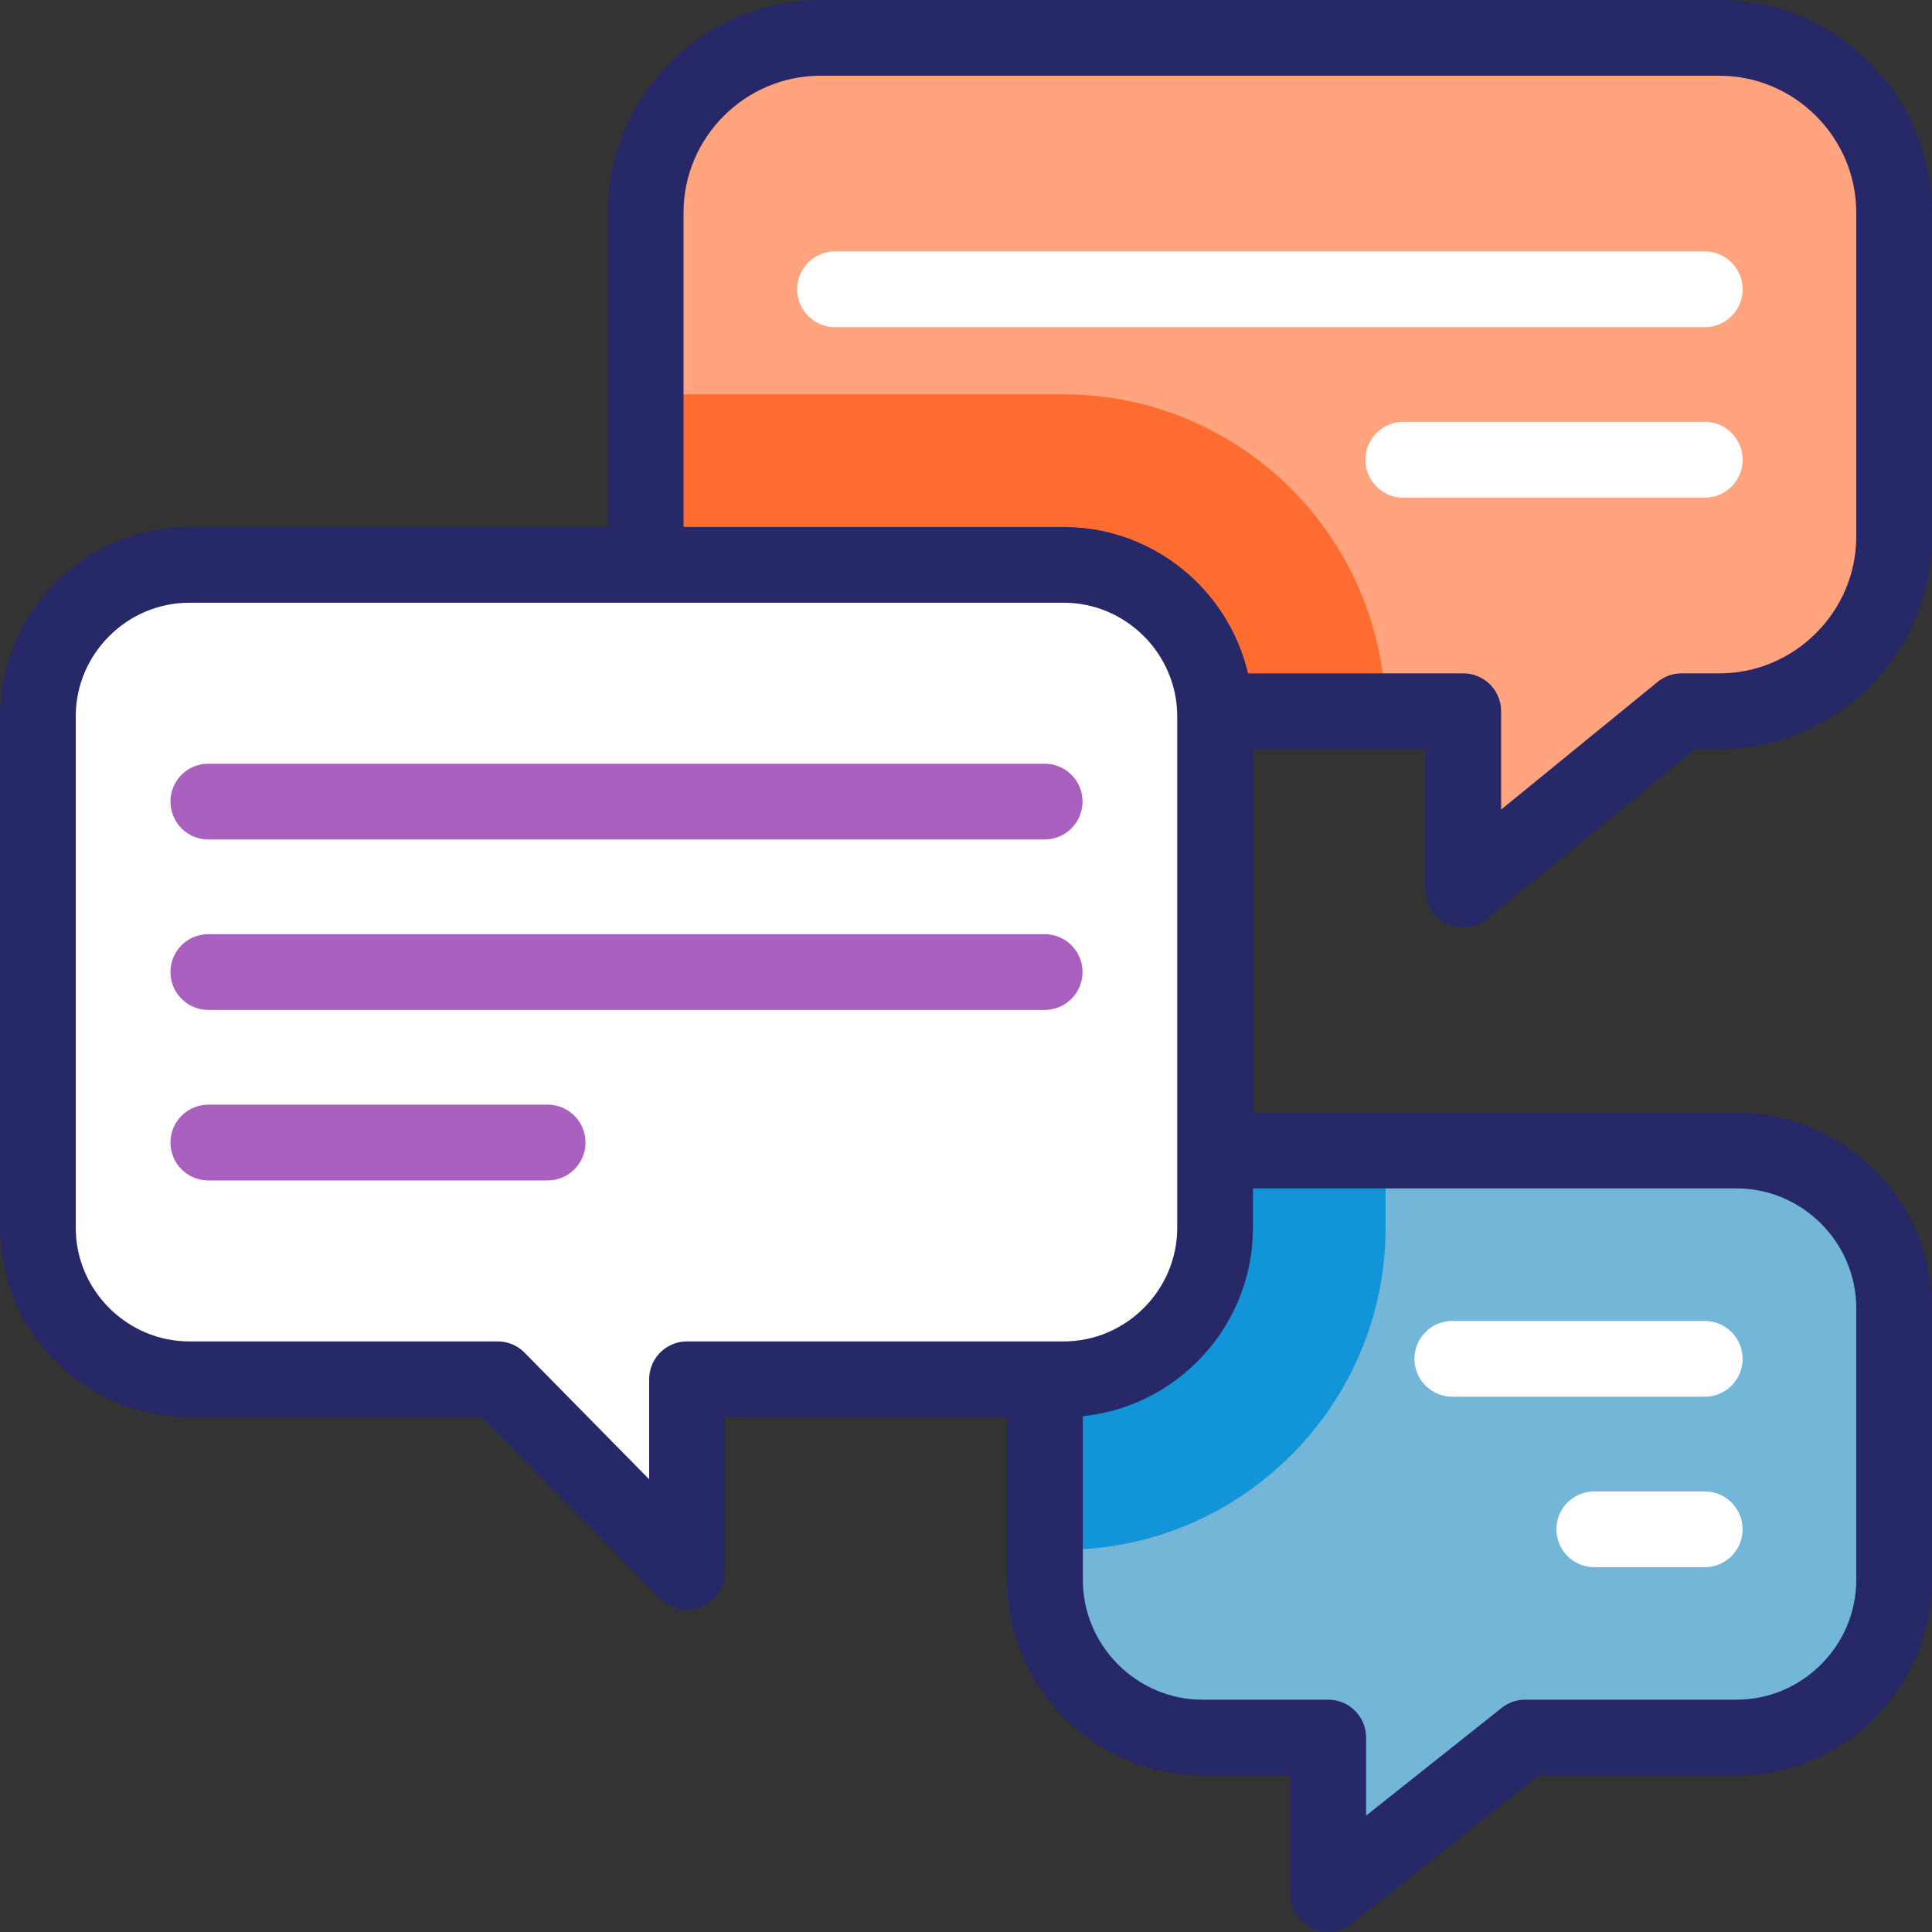 <?xml version="1.0" encoding="UTF-8"?>
<svg xmlns="http://www.w3.org/2000/svg" width="61" height="61" viewBox="0 0 61 61" fill="none">
  <rect x="0" y="0" width="61" height="61" fill="#333333" stroke="none"/>
  <g clip-path="url(#clip0_44_448)">
    <path fill-rule="evenodd" clip-rule="evenodd" d="M32.994 41.303C32.994 38.566 35.233 36.327 37.97 36.327H54.828C57.565 36.327 59.804 38.567 59.804 41.303V49.886C59.804 52.623 57.565 54.862 54.828 54.862H48.157L41.937 59.804V54.862H37.97C35.233 54.862 32.994 52.623 32.994 49.886V41.303Z" fill="#73B6D8"></path>
    <path fill-rule="evenodd" clip-rule="evenodd" d="M32.994 41.303C32.994 38.566 35.233 36.327 37.97 36.327H43.747V38.765C43.747 44.366 39.182 48.931 33.58 48.931H32.993V41.303H32.994Z" fill="#1295D8"></path>
    <path fill-rule="evenodd" clip-rule="evenodd" d="M25.901 22.456H46.199V28.082L53.093 22.456H54.289C57.322 22.456 59.804 19.974 59.804 16.941V6.711C59.804 3.678 57.322 1.196 54.289 1.196H25.901C22.868 1.196 20.386 3.678 20.386 6.711V16.941C20.386 19.974 22.868 22.456 25.901 22.456Z" fill="#FFA47E"></path>
    <path fill-rule="evenodd" clip-rule="evenodd" d="M25.901 22.456H43.745C43.658 16.929 39.129 12.451 33.581 12.451H20.386V16.941C20.386 19.974 22.868 22.456 25.901 22.456Z" fill="#FF6C2F"></path>
    <path fill-rule="evenodd" clip-rule="evenodd" d="M38.365 22.618V38.765C38.365 41.396 36.212 43.549 33.581 43.549H21.692V49.627L15.712 43.549H5.98C3.349 43.549 1.196 41.396 1.196 38.765V22.618C1.196 19.986 3.349 17.834 5.98 17.834H33.581C36.212 17.834 38.365 19.986 38.365 22.618Z" fill="white"></path>
    <path d="M39.562 36.326H54.828C57.565 36.326 59.804 38.566 59.804 41.302V49.885C59.804 52.621 57.565 54.861 54.828 54.861H48.157L41.937 59.803V54.861H37.97C35.233 54.861 32.994 52.621 32.994 49.885V44.744" stroke="#262868" stroke-width="2.392" stroke-linecap="round" stroke-linejoin="round"></path>
    <path d="M38.365 22.618V38.765C38.365 41.396 36.212 43.549 33.581 43.549H21.692V49.627L15.712 43.549H5.98C3.349 43.549 1.196 41.396 1.196 38.765V22.618C1.196 19.986 3.349 17.834 5.98 17.834H33.581C36.212 17.834 38.365 19.986 38.365 22.618Z" stroke="#262868" stroke-width="2.392" stroke-linecap="round" stroke-linejoin="round"></path>
    <path d="M20.386 16.637V6.711C20.386 3.678 22.868 1.196 25.901 1.196H54.289C57.322 1.196 59.804 3.678 59.804 6.711V16.941C59.804 19.974 57.322 22.456 54.289 22.456H53.093L46.199 28.082V22.456H39.261" stroke="#262868" stroke-width="2.392" stroke-linecap="round" stroke-linejoin="round"></path>
    <path d="M53.824 48.286H50.337M45.855 42.903H53.824" stroke="white" stroke-width="2.392" stroke-linecap="round" stroke-linejoin="round"></path>
    <path d="M53.824 14.517H44.307M26.366 9.134H53.824" stroke="white" stroke-width="2.392" stroke-linecap="round" stroke-linejoin="round"></path>
    <path d="M6.578 30.691H32.983M6.578 36.074H17.29M32.983 25.309H6.578" stroke="#AA60BF" stroke-width="2.392" stroke-linecap="round" stroke-linejoin="round"></path>
  </g>
  <defs>
    <clipPath id="clip0_44_448">
      <rect width="61" height="61" fill="white"></rect>
    </clipPath>
  </defs>
</svg>
